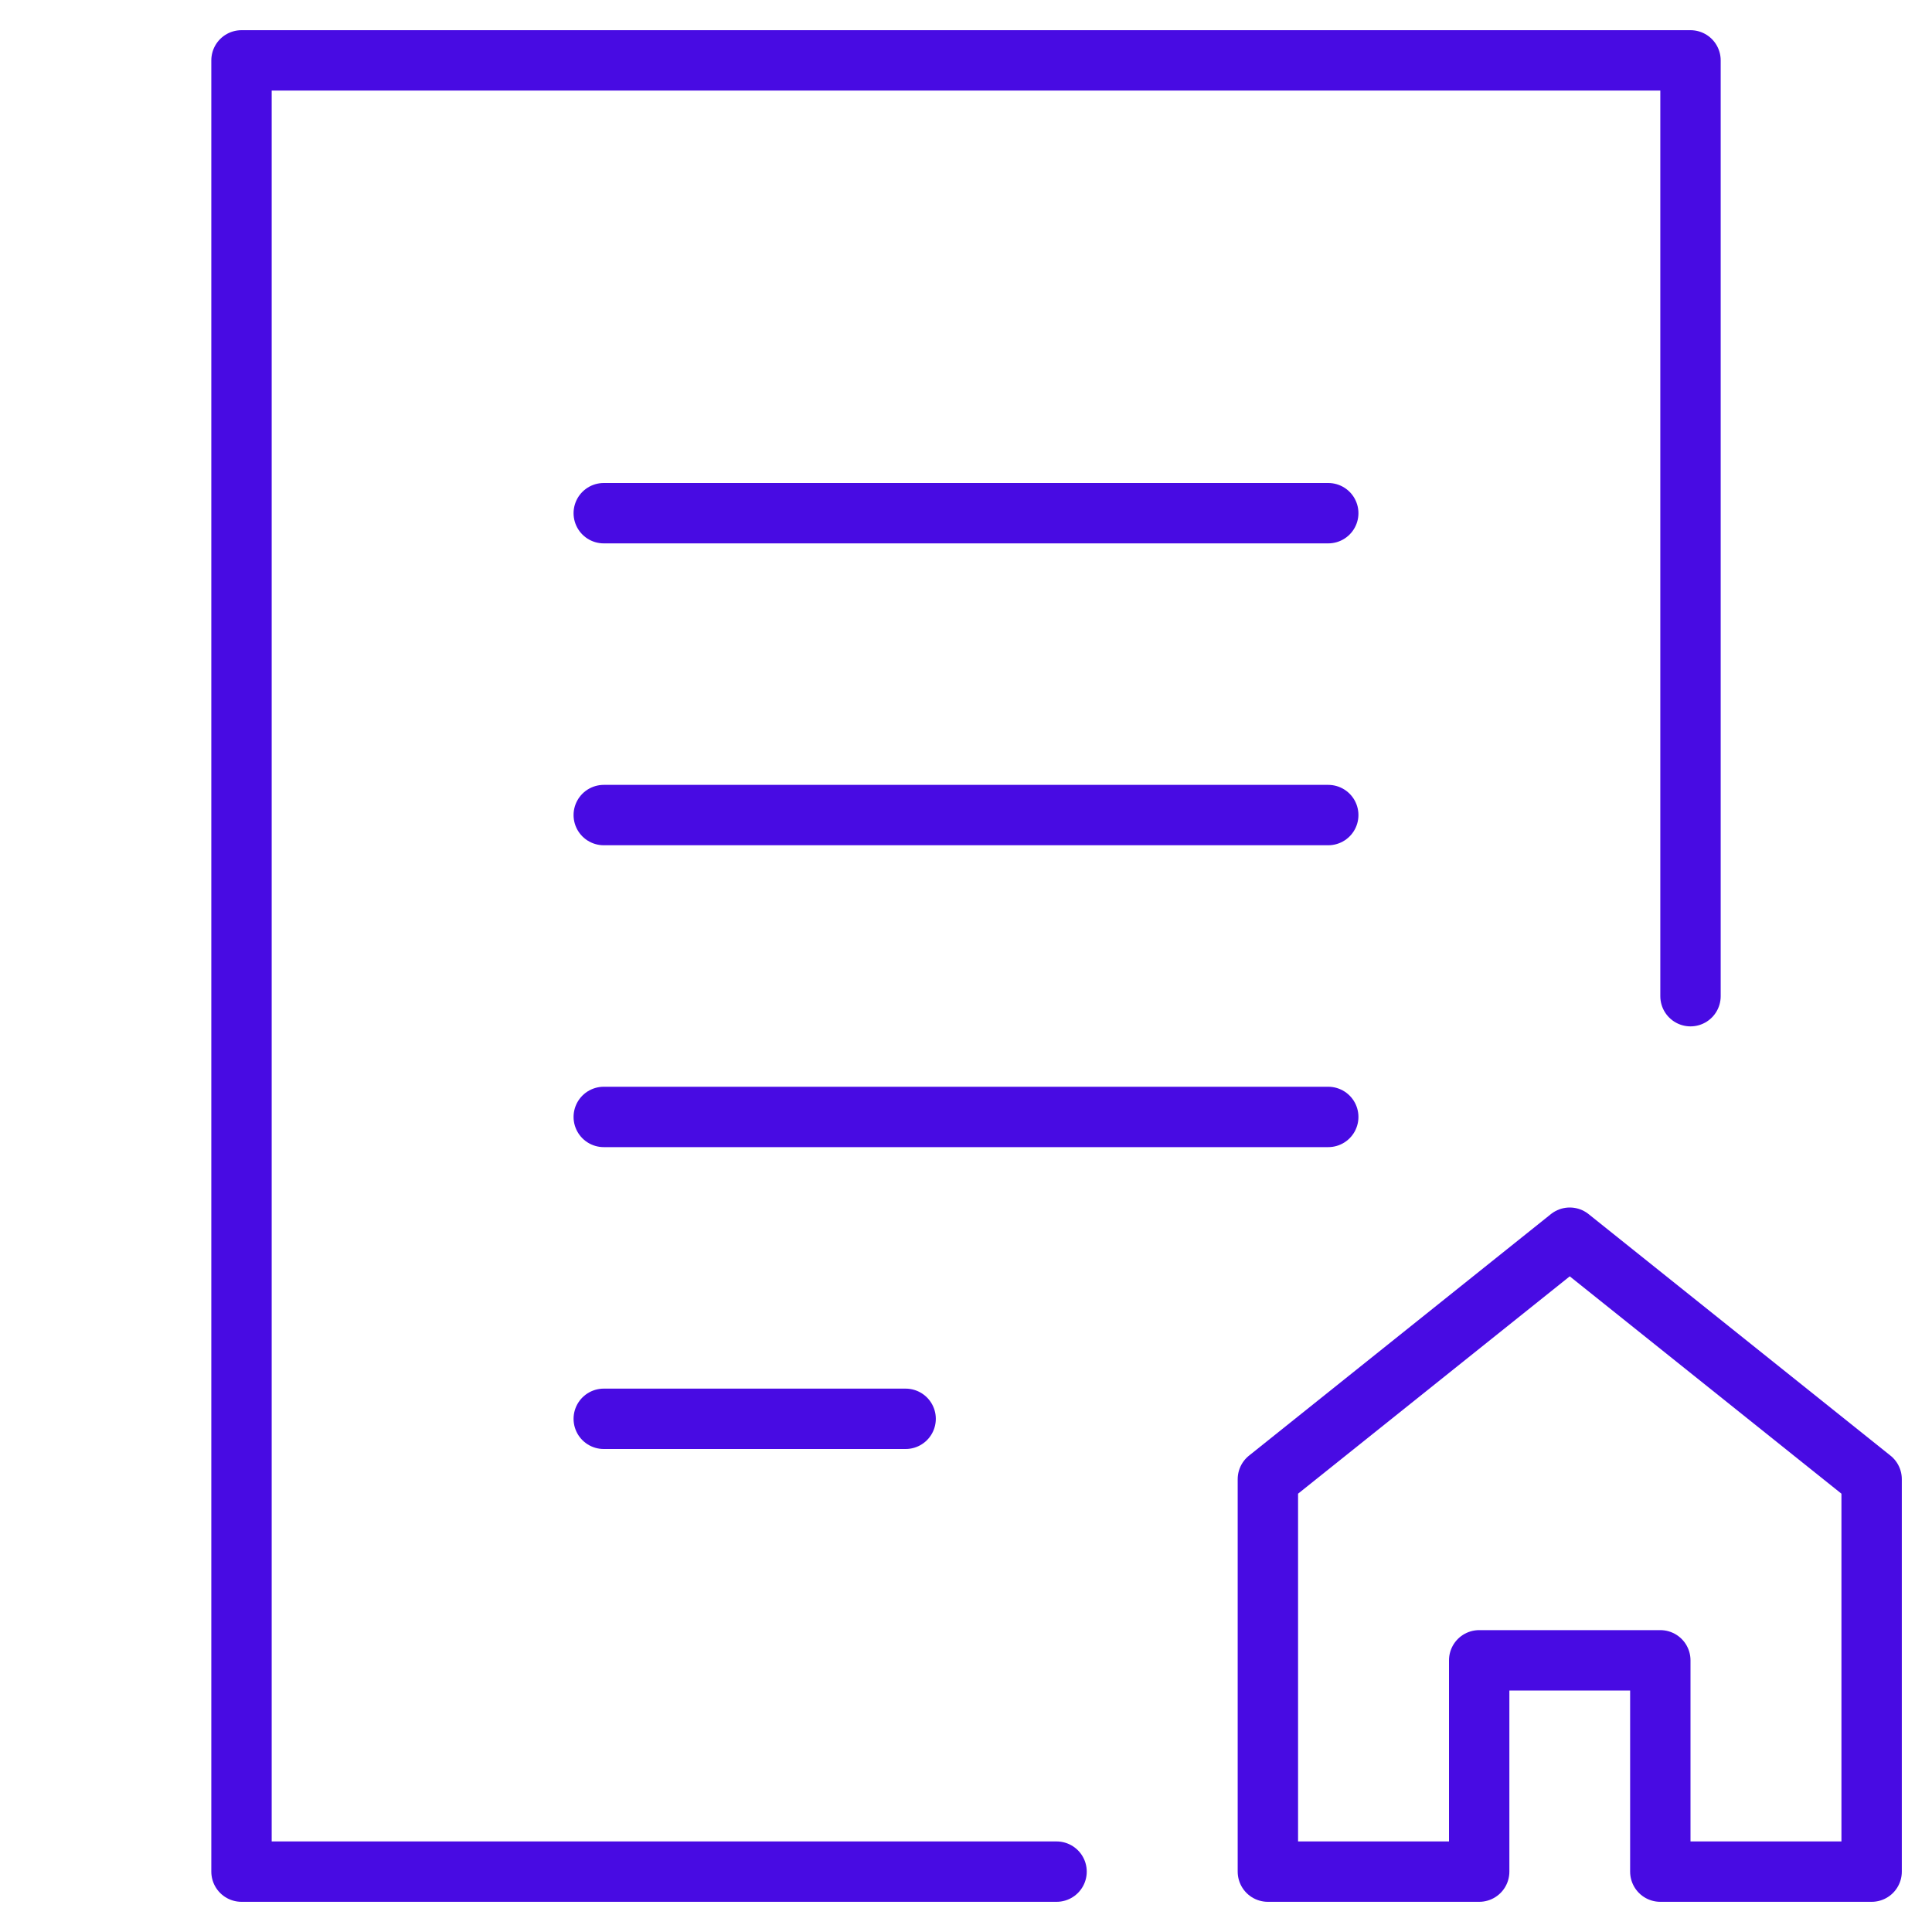 <svg xmlns="http://www.w3.org/2000/svg" viewBox="0 0 64 64" width="64" height="64"><title>property agreement</title><g class="nc-icon-wrapper" stroke-linecap="round" stroke-linejoin="round" stroke-width="2" fill="#480be3" stroke="#480be3"><line x1="20" y1="17" x2="44" y2="17" fill="none" stroke="#480be3" stroke-miterlimit="10"/><line x1="20" y1="27" x2="44" y2="27" fill="none" stroke="#480be3" stroke-miterlimit="10"/><line x1="20" y1="37" x2="44" y2="37" fill="none" stroke="#480be3" stroke-miterlimit="10"/><line x1="20" y1="47" x2="30" y2="47" fill="none" stroke="#480be3" stroke-miterlimit="10"/><polyline points="35 62 8 62 8 2 56 2 56 33" fill="none" stroke="#480be3" stroke-miterlimit="10"/><polygon points="52 41 42 49 42 62 49 62 49 55 55 55 55 62 62 62 62 49 52 41" fill="none" stroke-miterlimit="10" data-color="color-2"/></g></svg>
